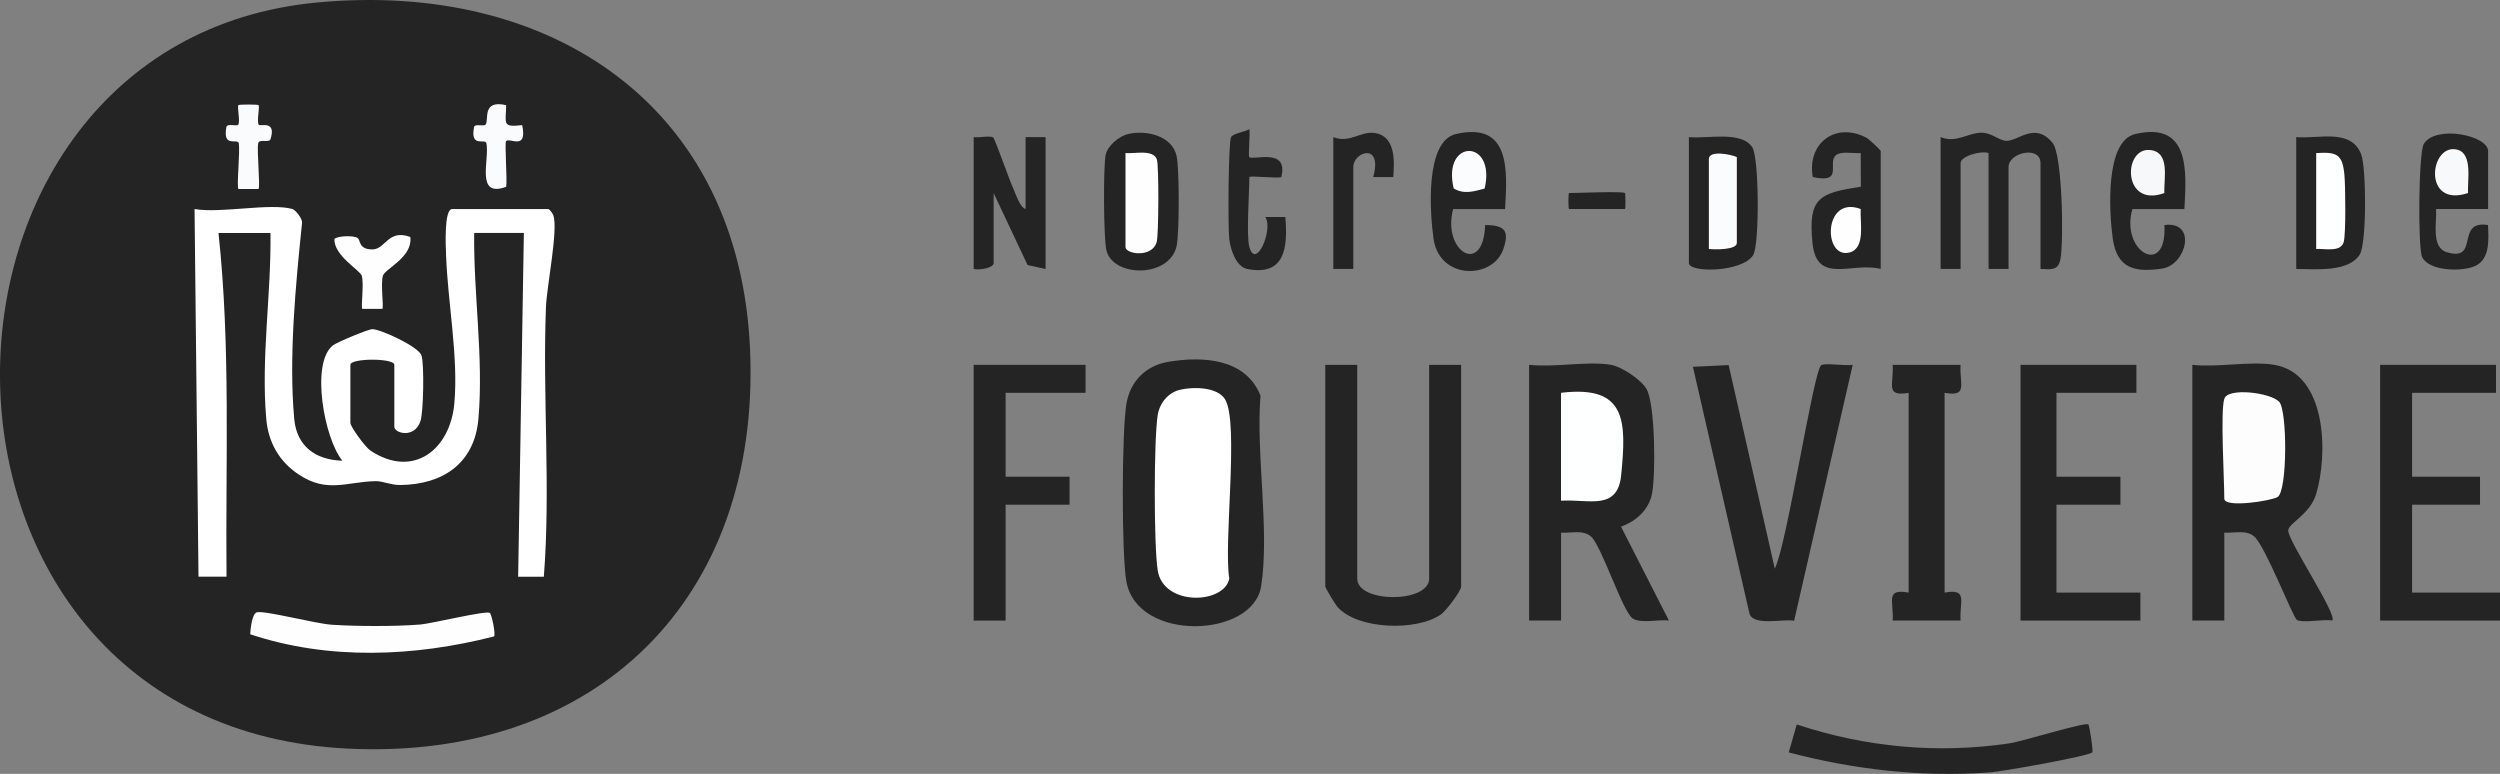 <?xml version="1.0" encoding="UTF-8"?><svg id="Calque_2" xmlns="http://www.w3.org/2000/svg" viewBox="0 0 625.68 193.68"><rect x="0" y="0" width="625.68" height="193.68" fill="#808080" stroke="none"/><defs><style>.cls-1{fill:#fefeff;}.cls-2{fill:#f7f9fa;}.cls-3{fill:#fefefe;}.cls-4{fill:#fff;}.cls-5{fill:#242424;}.cls-6{fill:#fafbfc;}.cls-7{fill:#f6f8fa;}.cls-8{fill:#fbfcfd;}.cls-9{fill:#feffff;}.cls-10{fill:#fdfdfe;}</style></defs><g id="Calque_2-2"><g id="Notre_Dame_de_Fourvière"><path class="cls-5" d="M79.48.61c58.53-5.46,105.72,25.92,108.25,87.15,2.57,62.18-38.51,102.58-100.6,99.6C-28.5,181.79-27,10.54,79.48.61Z"/><path class="cls-5" d="M569.18,91.31c13.26,2.2,13.49,22.57,10.45,32.45-1.54,5-6.9,7.19-6.95,9-.08,2.63,12.47,21.23,11,22.54-2.11-.42-7.43.72-8.84-.16-.99-.62-7.83-18.34-10.65-20.85-2.02-1.8-5.04-.8-7.51-.99v22h-8v-64c6.26.73,14.53-.99,20.5,0Z"/><path class="cls-5" d="M403.18,91.31c2.6.43,7.58,3.69,8.92,6.08,2.16,3.85,2.3,21.53,1.35,26.19-.82,4.06-4.02,6.91-7.76,8.22l11.99,23.5c-2.52-.33-6.91.8-9.01-.48-2.51-1.52-7.8-18.16-10.47-20.53-2.02-1.79-5.04-.8-7.51-.99v22h-8v-64c6.26.73,14.53-.99,20.5,0Z"/><path class="cls-5" d="M292.42,90.55c8.7-1.46,19.34-.83,23.05,8.47-1.19,14.47,2.35,33.87.15,47.73-2.06,12.96-30.95,14.02-33.71-1.17-1.25-6.86-1.17-37.53,0-44.53.95-5.63,4.85-9.55,10.5-10.5Z"/><path class="cls-5" d="M339.68,91.31v53.5c0,6.17,18,6.17,18,0v-53.5h8v55.5c0,1.06-3.72,6.03-5.04,6.96-6.06,4.25-20.93,3.85-25.97-1.94-.53-.61-2.99-4.72-2.99-5.01v-55.5h8Z"/><path class="cls-5" d="M432.63,91.36l11.55,50.96c3.04-5.93,9.61-49.21,11.6-50.91.77-.65,6.23.22,7.9-.1l-14.66,64.05c-2.8-.55-10.01,1.4-11.16-1.73l-14.17-61.83,8.94-.43Z"/><polygon class="cls-5" points="534.68 91.31 534.68 98.31 514.68 98.31 514.68 119.31 530.68 119.31 530.68 126.31 514.68 126.31 514.68 148.31 535.68 148.31 535.68 155.31 505.68 155.31 505.68 91.31 534.68 91.31"/><polygon class="cls-5" points="624.68 91.31 624.68 98.31 603.68 98.31 603.68 119.31 620.68 119.31 620.68 126.31 603.68 126.31 603.68 148.31 625.68 148.31 625.68 155.31 595.68 155.31 595.68 91.31 624.68 91.31"/><polygon class="cls-5" points="271.68 91.31 271.68 98.31 251.68 98.31 251.68 119.31 267.68 119.31 267.68 126.31 251.68 126.31 251.68 155.31 243.68 155.31 243.68 91.31 271.68 91.31"/><path class="cls-5" d="M490.68,91.31c-.33,4.77,1.99,8.08-4,7v50c5.99-1.08,3.67,2.23,4,7h-17c.33-4.77-1.99-8.08,4-7v-50c-5.99,1.08-3.67-2.23-4-7h17Z"/><path class="cls-5" d="M510.68,67.31v-26.5c0-4.4-8-2.7-8,1v25.5h-5v-29c-1.76-.68-7,.74-7,2.5v26.5h-5v-33c4.02,1.64,7.03-1.24,10.49-1.09,2.45.11,4.29,2.03,6.01,2.03,3.06,0,7.17-4.85,11.53.53,2.48,3.06,2.79,24.67,1.97,29.03-.55,2.96-2.33,2.61-5,2.5Z"/><path class="cls-5" d="M522.67,181.31c.26.24,1.25,6.67.98,6.97-.86.98-22.56,4.8-25.49,5.02-17.03,1.26-34.09-.66-50.49-5l2.01-6.99c17.25,5.71,35.17,7.39,53.22,4.73,3.32-.49,19.01-5.42,19.76-4.73Z"/><path class="cls-5" d="M243.68,34.31c1.25.23,4.21-.46,4.89.12.51.44,4.02,10.56,4.94,12.56.7,1.52,1.65,4.8,3.17,5.33v-18h5v33l-4.51-.99-8.49-18.01v17.5c0,1.31-3.69,1.83-5,1.5v-33Z"/><path class="cls-5" d="M376.69,52.32h-13.01c-2.83,10.56,7.55,16.99,8.01,3.99,4.79.07,6.19,1.29,4.54,6.06-2.62,7.6-16,7.74-17.46-2.64-.91-6.48-2.17-24.41,5.62-26.19,13.68-3.12,12.85,9.06,12.29,18.79Z"/><path class="cls-5" d="M470.68,67.31c-7.14-1.84-16,4.04-17.06-6.44-1.14-11.25,1.52-12.58,12.1-14.13l-.03-8.44c-1.71.16-4.74-.5-6.07.44-2.59,1.83,2.14,7.31-5.94,5.57-1.47-8.45,5.67-13.87,13.38-9.87.7.36,3.63,3.12,3.63,3.37v29.5Z"/><path class="cls-5" d="M546.69,52.32h-13.01c-3.1,10.81,8.75,17.24,8.01,4,8.28-1.08,5.49,10-.56,10.9-6.85,1.02-11.3,0-12.36-7.49-.88-6.29-2.05-24.41,5.62-26.19,13.69-3.18,12.86,9.21,12.3,18.79Z"/><path class="cls-5" d="M422.68,34.31c4.39.52,13.17-1.71,15.9,2.6,1.68,2.66,1.81,24.44.17,26.97-2.8,4.32-16.07,4.45-16.07,1.93v-31.5Z"/><path class="cls-5" d="M282.39,33.53c4.51-1.04,10.93.43,12.08,5.49.71,3.15.71,19.42,0,22.58-1.8,8.02-15.98,7.87-17.58,1-.7-3.02-.78-20.62-.19-23.76.45-2.38,3.38-4.78,5.68-5.31Z"/><path class="cls-5" d="M574.68,67.31v-33c5.51.52,13.64-2.27,16.24,4.26,1.32,3.31,1.42,22.37-.34,25.14-2.88,4.52-11.32,3.62-15.9,3.6Z"/><path class="cls-5" d="M622.68,52.31h-13c.24,3.28-1.34,9.62,2.71,10.82,8.32,2.47,1.99-8.12,10.29-6.81.13,3.5.59,8.51-3.23,10.26-3.23,1.48-11.56,1.33-13.26-2.26-1.09-2.3-.9-26.23.43-28.33,3.04-4.81,16.08-2.1,16.08,1.83v14.5Z"/><path class="cls-5" d="M312.68,61.81c1.62,5.9,6.06-4.43,3.99-7.5h5.01c.63,7.43.05,14.86-9.51,13.01-2.83-.55-4.21-4.88-4.52-7.48-.34-2.86-.25-24.52.48-25.57.66-.96,3.34-1.2,4.54-1.95.26,1.35-.34,6.67,0,7,.92.91,9.88-2.52,8.01,4.99-.4.41-8-.4-8,0,0,4-.8,14.57,0,17.5Z"/><path class="cls-5" d="M333.68,34.31c4.1,1.66,6.84-1.59,10.45-1.02,5.18.83,4.87,7.09,4.56,11.02h-5.01c2.43-8.78-4.99-6.35-4.99-2.5v25.5h-5v-33Z"/><path class="cls-5" d="M406.68,48.31c.14.14.2,4,0,4h-14c-.2,0-.2-4,0-4,2.04,0,13.51-.5,14,0Z"/><path class="cls-4" d="M73.18,52.31c.73.21,2.49,2.32,2.42,3.43-1.59,15.38-3.37,33.72-1.96,49.12.62,6.8,5.31,10.26,12.05,10.44-4.53-5.46-8.01-24.45-2.37-28.86.99-.78,8.85-4.06,9.87-4.06,2.03,0,11.62,4.36,12.31,6.62s.49,14.04-.26,16.36c-1.46,4.49-6.55,3.08-6.55,1.45v-15.5c0-1.72-11-1.72-11,0v14.5c0,1.01,3.74,6.11,5.03,6.97,10.68,7.07,19.99-.2,21-11.93s-1.64-24.86-2.08-36.99c-.08-2.1-.56-11.54,1.54-11.54h24c.36,0,1.16,1.1,1.34,1.66,1.17,3.65-1.68,17.78-1.88,22.8-.88,22.46,1.21,45.13-.53,67.56h-6.43s1.43-86.04,1.43-86.04h-12.43c-.22,15.31,2.4,31.21,1.05,46.56-.98,11.16-8.98,16.44-19.58,16.52-2.3.02-4.43-.99-6.07-.96-7.25.11-12.15,3.11-19.33-1.67-4.89-3.25-7.59-8.02-8.11-13.89-1.35-15.35,1.27-31.25,1.05-46.55h-13.01c3.08,28.54,1.74,57.32,2.01,86.01h-7.01l-.99-92.01c6.39,1.16,18.97-1.57,24.5,0Z"/><path class="cls-3" d="M122.58,153.39c.48.33,1.52,5.37,1.07,5.89-19.92,5.09-41.36,6.01-61.03-.54.06-1.27.45-5.27,1.7-5.51,2.24-.43,14.54,2.85,18.81,3.13,6.3.41,15.76.44,22.03-.06,2.87-.23,16.45-3.57,17.42-2.9Z"/><path class="cls-3" d="M89.48,59.54c.82.5.14,2.88,3.71,2.88,3.32,0,3.88-5.18,9.5-3.11.66,5.02-6.24,7.91-6.84,9.65-.65,1.89.25,7.95-.16,8.34h-5.01c-.41-.4.49-6.46-.16-8.34-.47-1.36-6.98-5-6.83-9.17,1.05-.85,4.86-.83,5.78-.26Z"/><path class="cls-6" d="M126.68,26.31c-.07,4.66-1.12,5.58,4.01,5.01,1.33,6.45-3.03,3.06-4.02,3.99-.42.39.31,9.61.02,11.44-7.8,2.87-4.12-6.8-4.95-10.88-.28-1.37-4.11,1.3-3.1-4.06.17-.91,2.39-.13,2.86-.61,1-1.03-1.1-6.31,5.17-4.89Z"/><path class="cls-6" d="M64.69,26.3c.4.41-.54,4.3.1,4.95.41.42,4.42-1.2,2.92,3.56-.33,1.06-2.86-.15-3.09,1.05-.38,1.92.58,10.96.07,11.45h-5.01c-.51-.5.46-9.54.07-11.45-.28-1.38-4.08,1.32-3.09-4.06.18-.98,2.54-.16,2.92-.55.64-.66-.3-4.54.1-4.95.18-.18,4.84-.18,5.01,0Z"/><path class="cls-10" d="M556.68,99.81c.9-2.9,11.57-1.55,13.74.75,2.04,2.17,2.08,22.3-.4,23.83-1.55.96-13.34,2.81-13.34.42,0-4.99-1.01-21.75,0-25Z"/><path class="cls-9" d="M390.68,125.31v-27c16.46-2,16.37,7.14,15.06,20.56-.89,9.09-8.12,5.99-15.06,6.44Z"/><path class="cls-4" d="M295.39,97.53c3.3-.75,9.23-.72,11.19,2.38,3.6,5.73-.41,36.25,1.08,44.88-1.23,6.43-16.5,7.02-17.92-2.04-.98-6.28-.98-32.59,0-38.88.47-2.99,2.64-5.66,5.65-6.34Z"/><path class="cls-8" d="M371.56,47.19c-2.7.72-5.17,1.52-7.74-.03-2.99-12.51,10.69-12.51,7.74.03Z"/><path class="cls-3" d="M465.68,52.31c-.21,3.25,1.28,9.71-2.7,10.85-6.76,1.93-6.77-14.41,2.7-10.85Z"/><path class="cls-7" d="M541.68,48.31c-10.5,3.84-10.4-11.34-3.66-10.77,5.24.44,3.47,7.22,3.66,10.77Z"/><path class="cls-8" d="M434.68,39.31v21.5c0,1.77-5.59,1.67-7,1.5v-22.5c0-2.27,5.47-1.2,7-.5Z"/><path class="cls-1" d="M281.68,38.31c2.31.21,6.99-1.02,7.86,1.64.52,1.6.46,18.89-.06,20.66-1.17,3.99-7.8,3.01-7.8,1.2v-23.5Z"/><path class="cls-9" d="M579.68,62.31v-24c5.22-.34,6.57.32,7.06,5.44.26,2.67.41,15.07-.2,16.92-.82,2.5-4.71,1.52-6.86,1.64Z"/><path class="cls-2" d="M617.68,48.31c-11.52,3.86-9.61-12.58-2.71-10.86,3.93.98,2.53,7.71,2.71,10.86Z"/></g></g></svg>